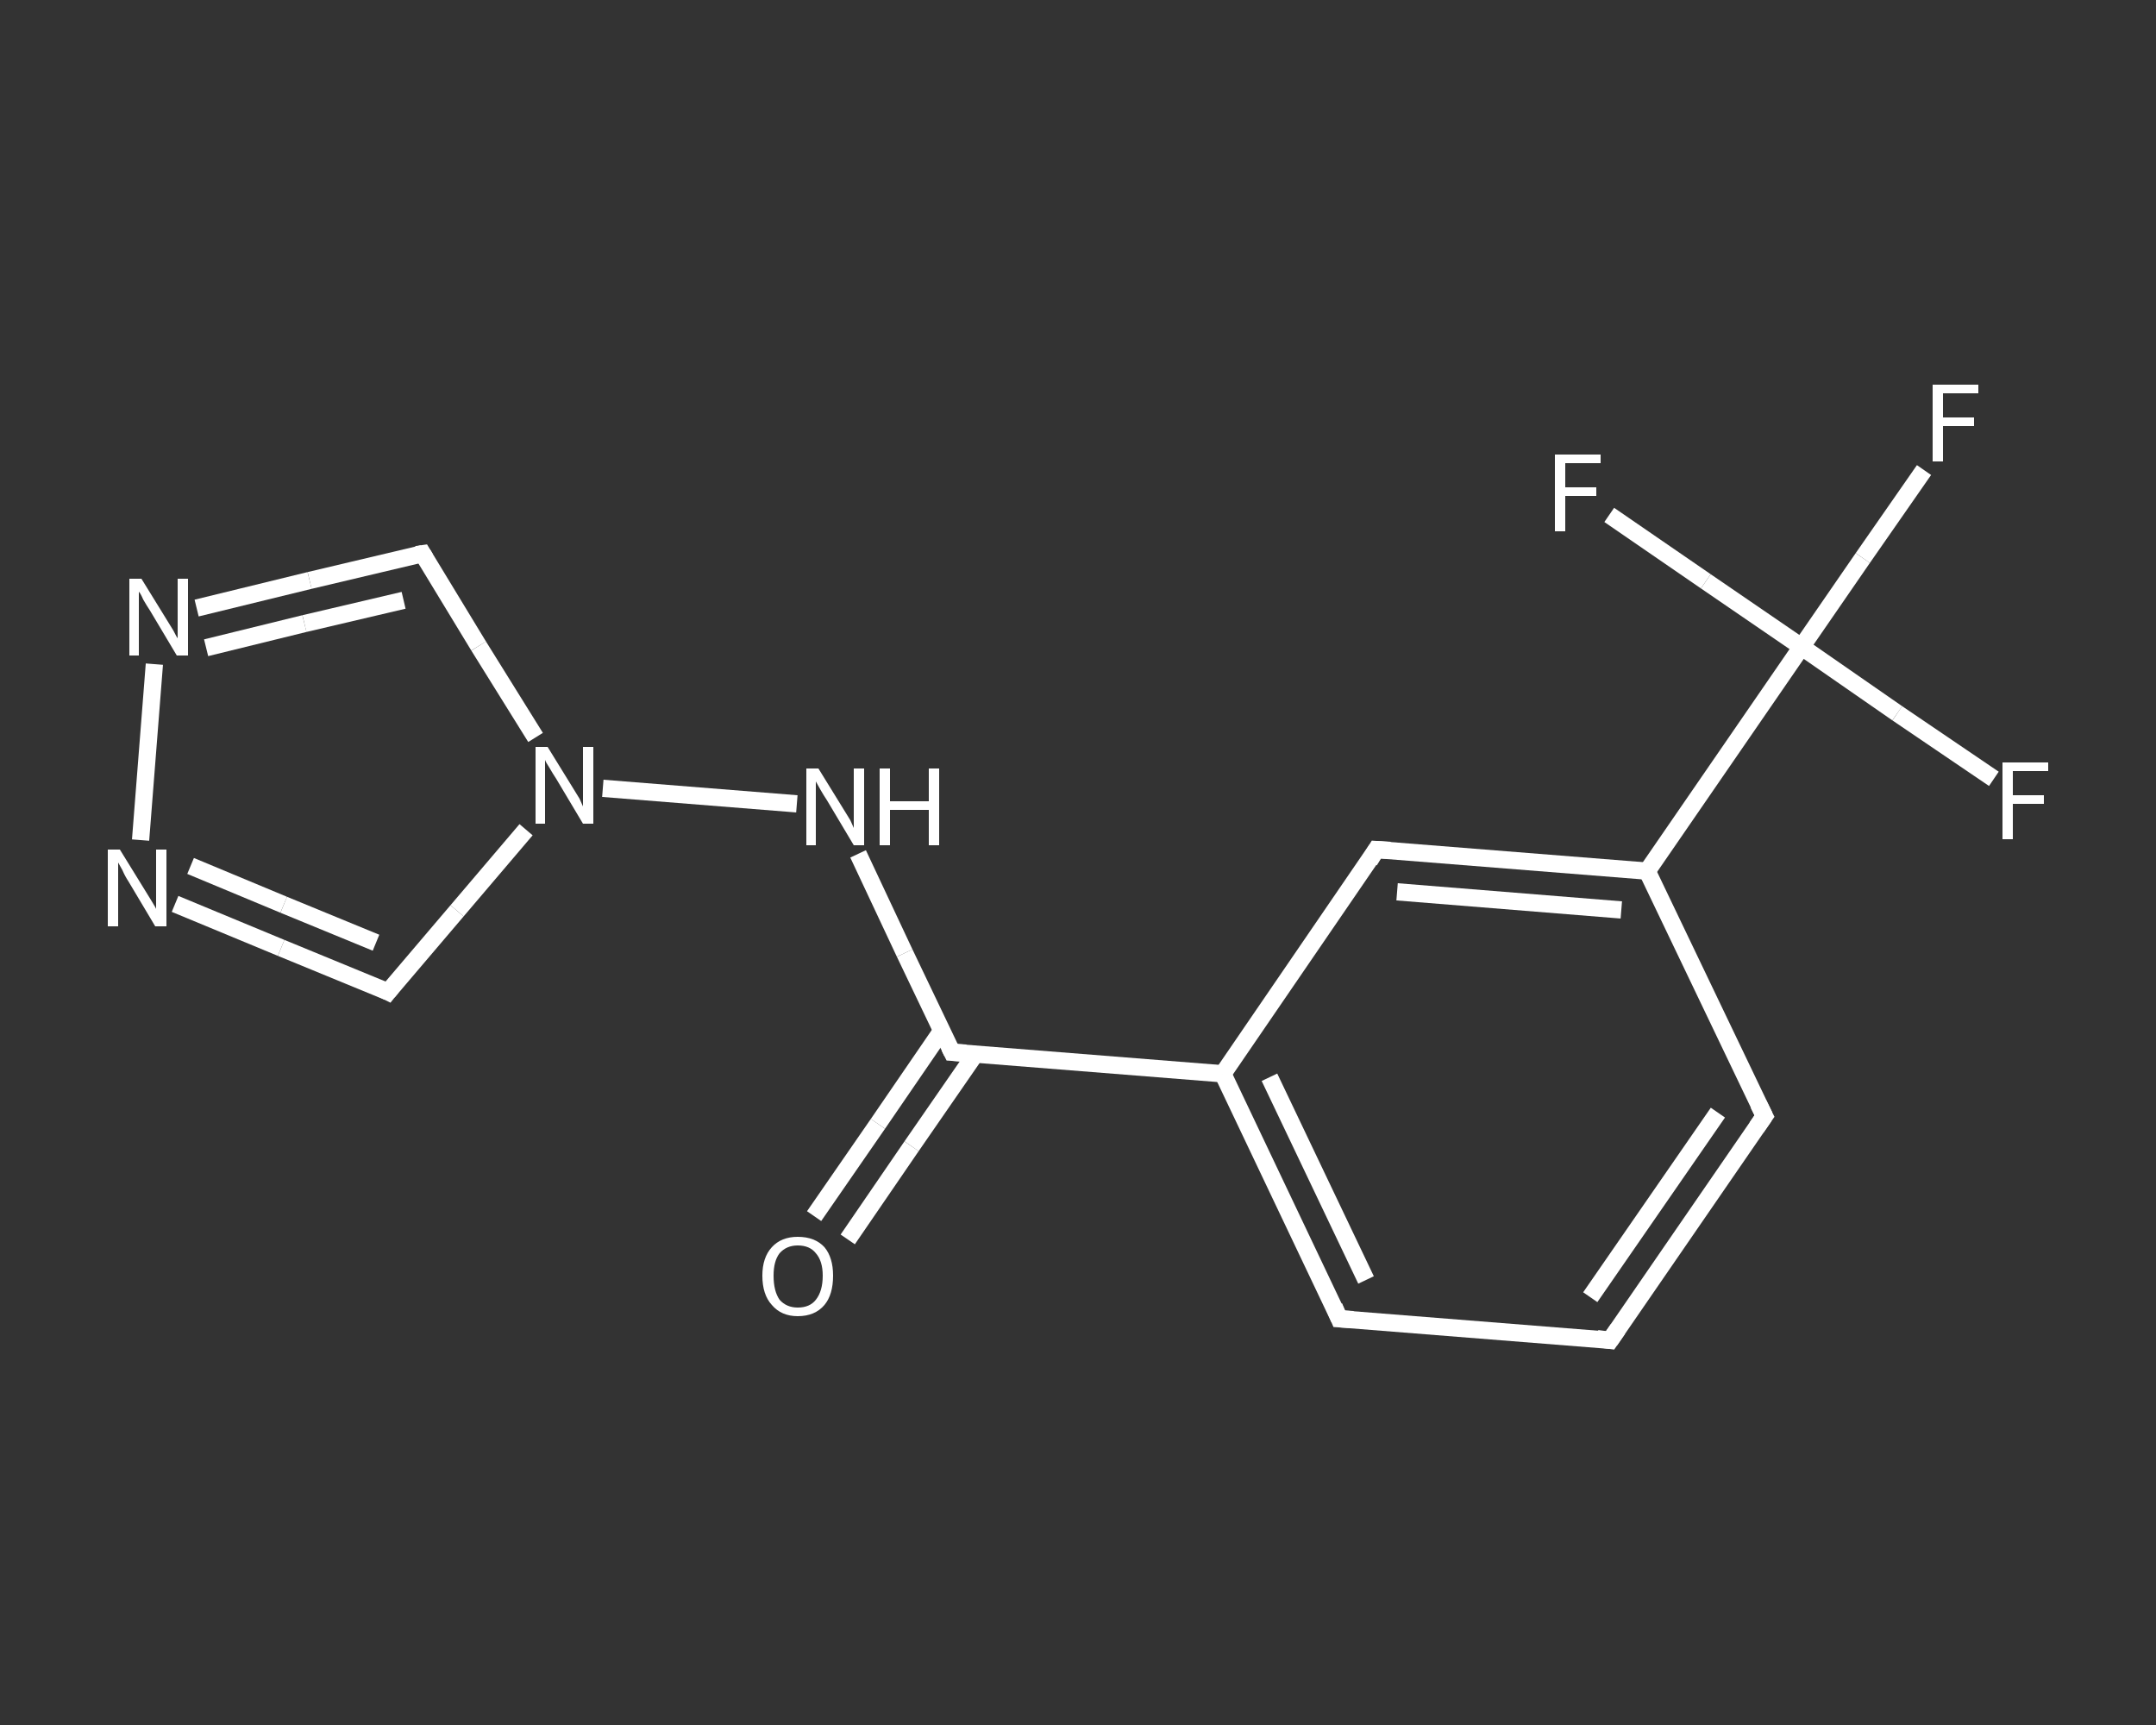 <?xml version='1.0' encoding='iso-8859-1'?>
<svg version='1.1' baseProfile='full'
              xmlns='http://www.w3.org/2000/svg'
                      xmlns:rdkit='http://www.rdkit.org/xml'
                      xmlns:xlink='http://www.w3.org/1999/xlink'
                  xml:space='preserve'
width='250px' height='200px' viewBox='0 0 250 200'>
<rect x="0" y="0" width="250" height="200" fill="#333333" stroke="none"/>
<!-- END OF HEADER -->
<rect style='opacity:1.0;fill:transparent;stroke:none' width='250.0' height='200.0' x='0.0' y='0.0'> </rect>
<path class='bond-0 atom-0 atom-1' d='M 94.4,141.0 L 101.8,130.3' style='fill:none;fill-rule:evenodd;stroke:#FFFFFF;stroke-width:2.0px;stroke-linecap:butt;stroke-linejoin:miter;stroke-opacity:1' />
<path class='bond-0 atom-0 atom-1' d='M 101.8,130.3 L 109.2,119.5' style='fill:none;fill-rule:evenodd;stroke:#FFFFFF;stroke-width:2.0px;stroke-linecap:butt;stroke-linejoin:miter;stroke-opacity:1' />
<path class='bond-0 atom-0 atom-1' d='M 98.3,143.7 L 105.7,132.9' style='fill:none;fill-rule:evenodd;stroke:#FFFFFF;stroke-width:2.0px;stroke-linecap:butt;stroke-linejoin:miter;stroke-opacity:1' />
<path class='bond-0 atom-0 atom-1' d='M 105.7,132.9 L 113.1,122.2' style='fill:none;fill-rule:evenodd;stroke:#FFFFFF;stroke-width:2.0px;stroke-linecap:butt;stroke-linejoin:miter;stroke-opacity:1' />
<path class='bond-1 atom-1 atom-2' d='M 110.4,122.0 L 104.9,110.5' style='fill:none;fill-rule:evenodd;stroke:#FFFFFF;stroke-width:2.0px;stroke-linecap:butt;stroke-linejoin:miter;stroke-opacity:1' />
<path class='bond-1 atom-1 atom-2' d='M 104.9,110.5 L 99.5,99.0' style='fill:none;fill-rule:evenodd;stroke:#FFFFFF;stroke-width:2.0px;stroke-linecap:butt;stroke-linejoin:miter;stroke-opacity:1' />
<path class='bond-2 atom-2 atom-3' d='M 92.4,93.2 L 69.9,91.4' style='fill:none;fill-rule:evenodd;stroke:#FFFFFF;stroke-width:2.0px;stroke-linecap:butt;stroke-linejoin:miter;stroke-opacity:1' />
<path class='bond-3 atom-3 atom-4' d='M 61.0,96.2 L 53.0,105.6' style='fill:none;fill-rule:evenodd;stroke:#FFFFFF;stroke-width:2.0px;stroke-linecap:butt;stroke-linejoin:miter;stroke-opacity:1' />
<path class='bond-3 atom-3 atom-4' d='M 53.0,105.6 L 45.0,115.0' style='fill:none;fill-rule:evenodd;stroke:#FFFFFF;stroke-width:2.0px;stroke-linecap:butt;stroke-linejoin:miter;stroke-opacity:1' />
<path class='bond-4 atom-4 atom-5' d='M 45.0,115.0 L 32.6,109.9' style='fill:none;fill-rule:evenodd;stroke:#FFFFFF;stroke-width:2.0px;stroke-linecap:butt;stroke-linejoin:miter;stroke-opacity:1' />
<path class='bond-4 atom-4 atom-5' d='M 32.6,109.9 L 20.3,104.8' style='fill:none;fill-rule:evenodd;stroke:#FFFFFF;stroke-width:2.0px;stroke-linecap:butt;stroke-linejoin:miter;stroke-opacity:1' />
<path class='bond-4 atom-4 atom-5' d='M 43.6,109.3 L 32.9,104.9' style='fill:none;fill-rule:evenodd;stroke:#FFFFFF;stroke-width:2.0px;stroke-linecap:butt;stroke-linejoin:miter;stroke-opacity:1' />
<path class='bond-4 atom-4 atom-5' d='M 32.9,104.9 L 22.1,100.4' style='fill:none;fill-rule:evenodd;stroke:#FFFFFF;stroke-width:2.0px;stroke-linecap:butt;stroke-linejoin:miter;stroke-opacity:1' />
<path class='bond-5 atom-5 atom-6' d='M 16.3,97.4 L 17.9,77.0' style='fill:none;fill-rule:evenodd;stroke:#FFFFFF;stroke-width:2.0px;stroke-linecap:butt;stroke-linejoin:miter;stroke-opacity:1' />
<path class='bond-6 atom-6 atom-7' d='M 22.8,70.5 L 35.9,67.3' style='fill:none;fill-rule:evenodd;stroke:#FFFFFF;stroke-width:2.0px;stroke-linecap:butt;stroke-linejoin:miter;stroke-opacity:1' />
<path class='bond-6 atom-6 atom-7' d='M 35.9,67.3 L 49.0,64.2' style='fill:none;fill-rule:evenodd;stroke:#FFFFFF;stroke-width:2.0px;stroke-linecap:butt;stroke-linejoin:miter;stroke-opacity:1' />
<path class='bond-6 atom-6 atom-7' d='M 23.9,75.1 L 35.3,72.3' style='fill:none;fill-rule:evenodd;stroke:#FFFFFF;stroke-width:2.0px;stroke-linecap:butt;stroke-linejoin:miter;stroke-opacity:1' />
<path class='bond-6 atom-6 atom-7' d='M 35.3,72.3 L 46.8,69.6' style='fill:none;fill-rule:evenodd;stroke:#FFFFFF;stroke-width:2.0px;stroke-linecap:butt;stroke-linejoin:miter;stroke-opacity:1' />
<path class='bond-7 atom-1 atom-8' d='M 110.4,122.0 L 141.8,124.5' style='fill:none;fill-rule:evenodd;stroke:#FFFFFF;stroke-width:2.0px;stroke-linecap:butt;stroke-linejoin:miter;stroke-opacity:1' />
<path class='bond-8 atom-8 atom-9' d='M 141.8,124.5 L 155.3,152.9' style='fill:none;fill-rule:evenodd;stroke:#FFFFFF;stroke-width:2.0px;stroke-linecap:butt;stroke-linejoin:miter;stroke-opacity:1' />
<path class='bond-8 atom-8 atom-9' d='M 147.2,124.9 L 158.4,148.4' style='fill:none;fill-rule:evenodd;stroke:#FFFFFF;stroke-width:2.0px;stroke-linecap:butt;stroke-linejoin:miter;stroke-opacity:1' />
<path class='bond-9 atom-9 atom-10' d='M 155.3,152.9 L 186.7,155.4' style='fill:none;fill-rule:evenodd;stroke:#FFFFFF;stroke-width:2.0px;stroke-linecap:butt;stroke-linejoin:miter;stroke-opacity:1' />
<path class='bond-10 atom-10 atom-11' d='M 186.7,155.4 L 204.6,129.4' style='fill:none;fill-rule:evenodd;stroke:#FFFFFF;stroke-width:2.0px;stroke-linecap:butt;stroke-linejoin:miter;stroke-opacity:1' />
<path class='bond-10 atom-10 atom-11' d='M 184.4,150.4 L 199.2,129.0' style='fill:none;fill-rule:evenodd;stroke:#FFFFFF;stroke-width:2.0px;stroke-linecap:butt;stroke-linejoin:miter;stroke-opacity:1' />
<path class='bond-11 atom-11 atom-12' d='M 204.6,129.4 L 191.0,101.0' style='fill:none;fill-rule:evenodd;stroke:#FFFFFF;stroke-width:2.0px;stroke-linecap:butt;stroke-linejoin:miter;stroke-opacity:1' />
<path class='bond-12 atom-12 atom-13' d='M 191.0,101.0 L 208.9,75.0' style='fill:none;fill-rule:evenodd;stroke:#FFFFFF;stroke-width:2.0px;stroke-linecap:butt;stroke-linejoin:miter;stroke-opacity:1' />
<path class='bond-13 atom-13 atom-14' d='M 208.9,75.0 L 216.0,64.7' style='fill:none;fill-rule:evenodd;stroke:#FFFFFF;stroke-width:2.0px;stroke-linecap:butt;stroke-linejoin:miter;stroke-opacity:1' />
<path class='bond-13 atom-13 atom-14' d='M 216.0,64.7 L 223.1,54.5' style='fill:none;fill-rule:evenodd;stroke:#FFFFFF;stroke-width:2.0px;stroke-linecap:butt;stroke-linejoin:miter;stroke-opacity:1' />
<path class='bond-14 atom-13 atom-15' d='M 208.9,75.0 L 220.0,82.7' style='fill:none;fill-rule:evenodd;stroke:#FFFFFF;stroke-width:2.0px;stroke-linecap:butt;stroke-linejoin:miter;stroke-opacity:1' />
<path class='bond-14 atom-13 atom-15' d='M 220.0,82.7 L 231.2,90.3' style='fill:none;fill-rule:evenodd;stroke:#FFFFFF;stroke-width:2.0px;stroke-linecap:butt;stroke-linejoin:miter;stroke-opacity:1' />
<path class='bond-15 atom-13 atom-16' d='M 208.9,75.0 L 197.8,67.4' style='fill:none;fill-rule:evenodd;stroke:#FFFFFF;stroke-width:2.0px;stroke-linecap:butt;stroke-linejoin:miter;stroke-opacity:1' />
<path class='bond-15 atom-13 atom-16' d='M 197.8,67.4 L 186.6,59.7' style='fill:none;fill-rule:evenodd;stroke:#FFFFFF;stroke-width:2.0px;stroke-linecap:butt;stroke-linejoin:miter;stroke-opacity:1' />
<path class='bond-16 atom-12 atom-17' d='M 191.0,101.0 L 159.6,98.5' style='fill:none;fill-rule:evenodd;stroke:#FFFFFF;stroke-width:2.0px;stroke-linecap:butt;stroke-linejoin:miter;stroke-opacity:1' />
<path class='bond-16 atom-12 atom-17' d='M 188.0,105.5 L 162.0,103.4' style='fill:none;fill-rule:evenodd;stroke:#FFFFFF;stroke-width:2.0px;stroke-linecap:butt;stroke-linejoin:miter;stroke-opacity:1' />
<path class='bond-17 atom-7 atom-3' d='M 49.0,64.2 L 55.5,74.9' style='fill:none;fill-rule:evenodd;stroke:#FFFFFF;stroke-width:2.0px;stroke-linecap:butt;stroke-linejoin:miter;stroke-opacity:1' />
<path class='bond-17 atom-7 atom-3' d='M 55.5,74.9 L 62.1,85.5' style='fill:none;fill-rule:evenodd;stroke:#FFFFFF;stroke-width:2.0px;stroke-linecap:butt;stroke-linejoin:miter;stroke-opacity:1' />
<path class='bond-18 atom-17 atom-8' d='M 159.6,98.5 L 141.8,124.5' style='fill:none;fill-rule:evenodd;stroke:#FFFFFF;stroke-width:2.0px;stroke-linecap:butt;stroke-linejoin:miter;stroke-opacity:1' />
<path d='M 110.1,121.4 L 110.4,122.0 L 112.0,122.1' style='fill:none;stroke:#FFFFFF;stroke-width:2.0px;stroke-linecap:butt;stroke-linejoin:miter;stroke-opacity:1;' />
<path d='M 45.4,114.5 L 45.0,115.0 L 44.4,114.7' style='fill:none;stroke:#FFFFFF;stroke-width:2.0px;stroke-linecap:butt;stroke-linejoin:miter;stroke-opacity:1;' />
<path d='M 48.3,64.3 L 49.0,64.2 L 49.3,64.7' style='fill:none;stroke:#FFFFFF;stroke-width:2.0px;stroke-linecap:butt;stroke-linejoin:miter;stroke-opacity:1;' />
<path d='M 154.7,151.5 L 155.3,152.9 L 156.9,153.0' style='fill:none;stroke:#FFFFFF;stroke-width:2.0px;stroke-linecap:butt;stroke-linejoin:miter;stroke-opacity:1;' />
<path d='M 185.2,155.2 L 186.7,155.4 L 187.6,154.1' style='fill:none;stroke:#FFFFFF;stroke-width:2.0px;stroke-linecap:butt;stroke-linejoin:miter;stroke-opacity:1;' />
<path d='M 203.7,130.7 L 204.6,129.4 L 203.9,128.0' style='fill:none;stroke:#FFFFFF;stroke-width:2.0px;stroke-linecap:butt;stroke-linejoin:miter;stroke-opacity:1;' />
<path d='M 161.2,98.6 L 159.6,98.5 L 158.8,99.8' style='fill:none;stroke:#FFFFFF;stroke-width:2.0px;stroke-linecap:butt;stroke-linejoin:miter;stroke-opacity:1;' />
<path class='atom-0' d='M 88.4 147.9
Q 88.4 145.8, 89.5 144.6
Q 90.6 143.4, 92.5 143.4
Q 94.5 143.4, 95.6 144.6
Q 96.6 145.8, 96.6 147.9
Q 96.6 150.1, 95.6 151.3
Q 94.5 152.6, 92.5 152.6
Q 90.6 152.6, 89.5 151.3
Q 88.4 150.1, 88.4 147.9
M 92.5 151.6
Q 93.9 151.6, 94.6 150.7
Q 95.4 149.7, 95.4 147.9
Q 95.4 146.2, 94.6 145.3
Q 93.9 144.4, 92.5 144.4
Q 91.2 144.4, 90.4 145.3
Q 89.7 146.2, 89.7 147.9
Q 89.7 149.7, 90.4 150.7
Q 91.2 151.6, 92.5 151.6
' fill='#FFFFFF'/>
<path class='atom-2' d='M 94.9 89.1
L 97.8 93.8
Q 98.1 94.3, 98.6 95.1
Q 99.0 96.0, 99.0 96.0
L 99.0 89.1
L 100.2 89.1
L 100.2 98.0
L 99.0 98.0
L 95.9 92.8
Q 95.5 92.2, 95.1 91.5
Q 94.7 90.8, 94.6 90.6
L 94.6 98.0
L 93.5 98.0
L 93.5 89.1
L 94.9 89.1
' fill='#FFFFFF'/>
<path class='atom-2' d='M 102.0 89.1
L 103.2 89.1
L 103.2 92.9
L 107.7 92.9
L 107.7 89.1
L 108.9 89.1
L 108.9 98.0
L 107.7 98.0
L 107.7 93.9
L 103.2 93.9
L 103.2 98.0
L 102.0 98.0
L 102.0 89.1
' fill='#FFFFFF'/>
<path class='atom-3' d='M 63.5 86.6
L 66.4 91.3
Q 66.7 91.8, 67.2 92.6
Q 67.6 93.5, 67.6 93.5
L 67.6 86.6
L 68.8 86.6
L 68.8 95.5
L 67.6 95.5
L 64.5 90.3
Q 64.1 89.7, 63.7 89.0
Q 63.3 88.4, 63.2 88.1
L 63.2 95.5
L 62.1 95.5
L 62.1 86.6
L 63.5 86.6
' fill='#FFFFFF'/>
<path class='atom-5' d='M 13.9 98.5
L 16.8 103.2
Q 17.1 103.7, 17.6 104.5
Q 18.1 105.3, 18.1 105.4
L 18.1 98.5
L 19.3 98.5
L 19.3 107.4
L 18.0 107.4
L 14.9 102.2
Q 14.5 101.6, 14.2 100.9
Q 13.8 100.2, 13.7 100.0
L 13.7 107.4
L 12.5 107.4
L 12.5 98.5
L 13.9 98.5
' fill='#FFFFFF'/>
<path class='atom-6' d='M 16.4 67.1
L 19.3 71.8
Q 19.6 72.3, 20.1 73.1
Q 20.5 73.9, 20.6 74.0
L 20.6 67.1
L 21.8 67.1
L 21.8 76.0
L 20.5 76.0
L 17.4 70.8
Q 17.0 70.2, 16.6 69.5
Q 16.3 68.8, 16.1 68.6
L 16.1 76.0
L 15.0 76.0
L 15.0 67.1
L 16.4 67.1
' fill='#FFFFFF'/>
<path class='atom-14' d='M 224.1 44.6
L 229.4 44.6
L 229.4 45.6
L 225.3 45.6
L 225.3 48.4
L 228.9 48.4
L 228.9 49.4
L 225.3 49.4
L 225.3 53.5
L 224.1 53.5
L 224.1 44.6
' fill='#FFFFFF'/>
<path class='atom-15' d='M 232.2 88.4
L 237.5 88.4
L 237.5 89.4
L 233.4 89.4
L 233.4 92.2
L 237.0 92.2
L 237.0 93.2
L 233.4 93.2
L 233.4 97.3
L 232.2 97.3
L 232.2 88.4
' fill='#FFFFFF'/>
<path class='atom-16' d='M 180.3 52.7
L 185.6 52.7
L 185.6 53.7
L 181.5 53.7
L 181.5 56.5
L 185.1 56.5
L 185.1 57.5
L 181.5 57.5
L 181.5 61.6
L 180.3 61.6
L 180.3 52.7
' fill='#FFFFFF'/>
</svg>
